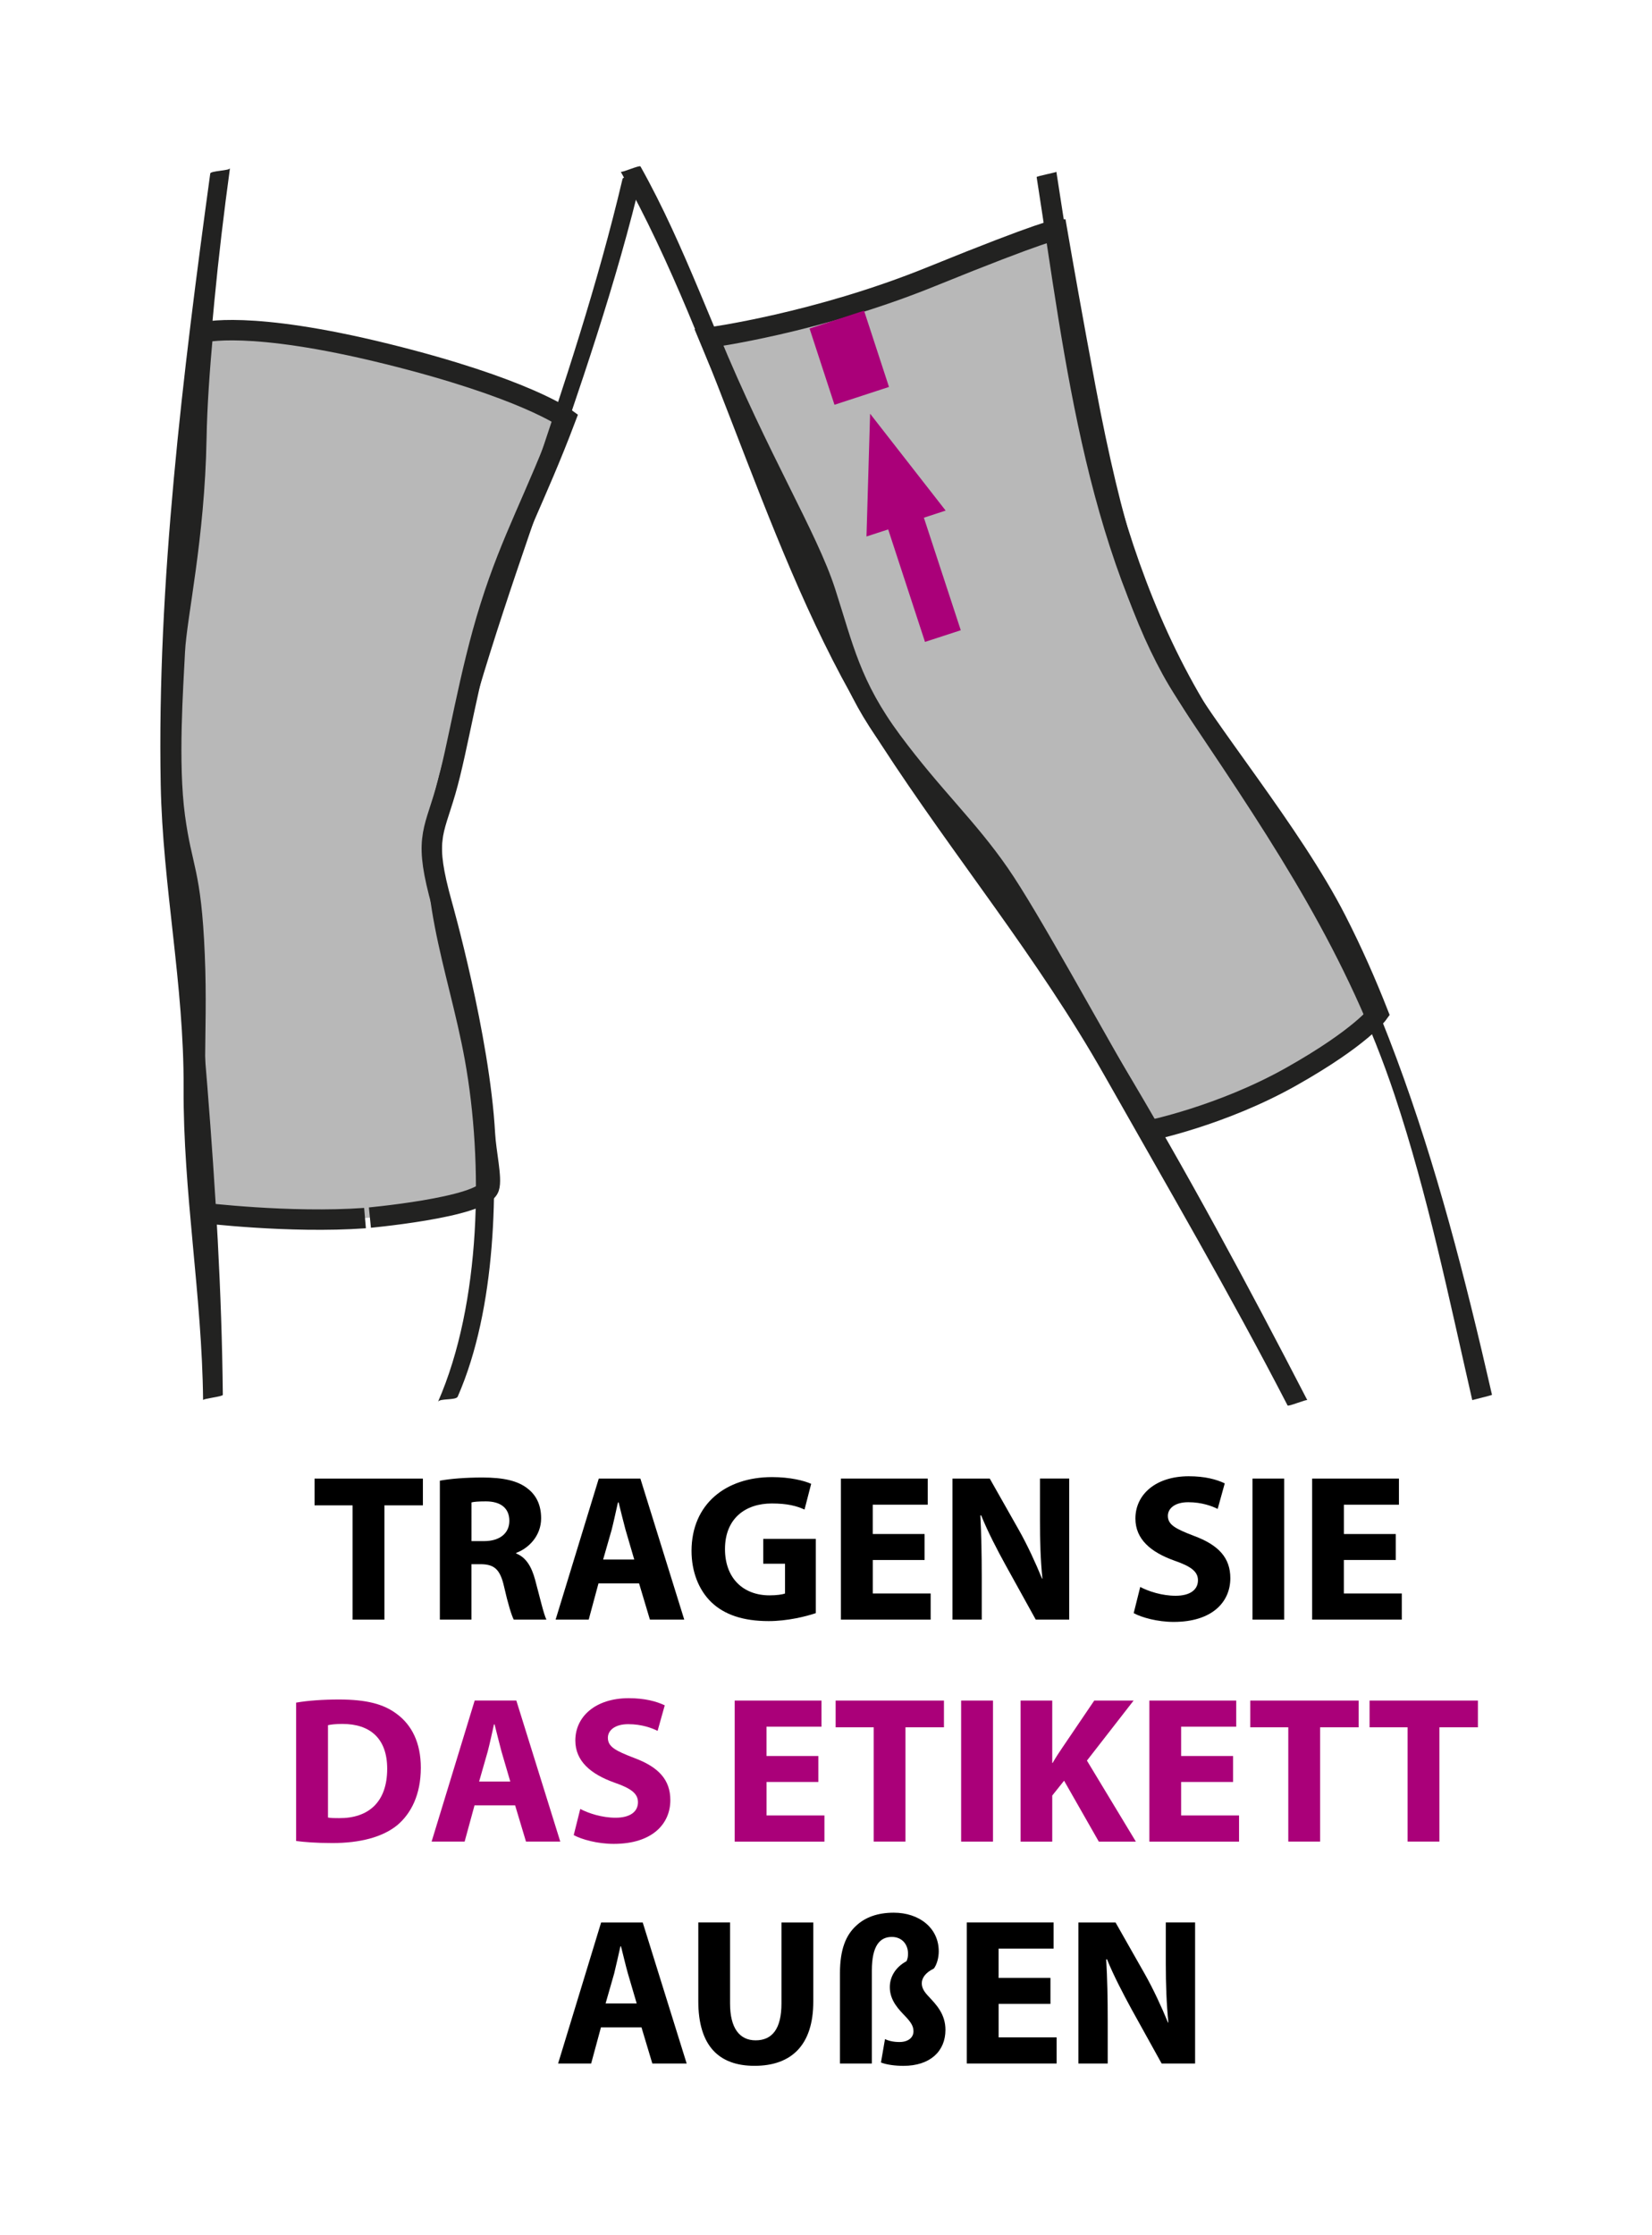 <?xml version="1.0" encoding="utf-8"?>
<!-- Generator: Adobe Illustrator 16.0.3, SVG Export Plug-In . SVG Version: 6.00 Build 0)  -->
<!DOCTYPE svg PUBLIC "-//W3C//DTD SVG 1.1//EN" "http://www.w3.org/Graphics/SVG/1.1/DTD/svg11.dtd">
<svg version="1.1" id="Vrstva_1" xmlns="http://www.w3.org/2000/svg" xmlns:xlink="http://www.w3.org/1999/xlink" x="0px" y="0px"
	 width="60.667px" height="82.043px" viewBox="-210.892 301.521 60.667 82.043"
	 enable-background="new -210.892 301.521 60.667 82.043" xml:space="preserve">
<g>
	<g>
		<path fill="#B8B8B8" stroke="#222221" stroke-width="0.75" stroke-miterlimit="10" d="M-192.933,345.12
			c0.114-0.332-0.112-1.278-0.151-1.976c-0.197-3.556-1.578-8.427-1.578-8.427c-0.661-2.371-0.33-2.568,0.131-4.148
			c0.461-1.578,0.854-4.277,1.646-6.779c0.787-2.502,1.645-3.95,2.765-6.912c0,0-1.517-1.119-6.584-2.37
			c-5.068-1.251-6.738-0.78-6.738-0.78c-0.123,1.355-0.22,2.731-0.239,3.873c-0.066,3.688-0.725,6.519-0.791,7.835
			c-0.064,1.316-0.264,4.081,0,6.056c0.265,1.975,0.594,1.975,0.725,5.07c0.132,3.094-0.195,4.871,0.264,9.479
			c0,0,3.227,0.394,5.99,0.196C-197.494,346.237-193.182,345.858-192.933,345.12z"/>
		<path fill="#B8B8B8" stroke="#222221" stroke-width="0.75" stroke-miterlimit="10" d="M-160.283,338.727
			c-0.443-1.128-0.945-2.268-1.532-3.418c-1.645-3.226-4.872-7.043-6.055-9.217c-1.188-2.172-2.173-5.067-3.161-10.334
			c-0.483-2.576-0.822-4.505-1.047-5.805c0,0-0.402,0.012-4.615,1.724c-4.211,1.711-8.161,2.237-8.161,2.237
			c1.844,4.477,3.621,7.308,4.277,9.348c0.658,2.041,0.924,3.423,2.436,5.464c1.515,2.042,2.767,3.161,3.95,4.872
			c1.083,1.564,3.214,5.496,5.482,9.43c0,0,2.683-0.543,5.249-1.992C-160.894,339.588-160.283,338.727-160.283,338.727z"/>
	</g>
	<g>
		<path d="M-197.945,356.782h-1.396v-0.982h3.979v0.982h-1.413v4.195h-1.17V356.782z"/>
		<path d="M-194.739,355.876c0.378-0.069,0.93-0.116,1.56-0.116c0.77,0,1.308,0.116,1.675,0.415
			c0.314,0.246,0.484,0.606,0.484,1.083c0,0.652-0.469,1.107-0.915,1.268v0.023c0.363,0.146,0.563,0.483,0.693,0.961
			c0.161,0.591,0.315,1.267,0.416,1.467h-1.199c-0.078-0.146-0.21-0.568-0.355-1.207c-0.145-0.652-0.369-0.821-0.852-0.828h-0.347
			v2.035h-1.16V355.876z M-193.579,358.095h0.462c0.583,0,0.93-0.292,0.93-0.744c0-0.47-0.323-0.715-0.861-0.715
			c-0.283,0-0.446,0.015-0.53,0.038V358.095z"/>
		<path d="M-188.914,359.647l-0.359,1.33h-1.215l1.585-5.178h1.528l1.611,5.178h-1.261l-0.398-1.33H-188.914z M-187.6,358.772
			l-0.322-1.1c-0.083-0.307-0.178-0.698-0.252-0.998h-0.025c-0.07,0.307-0.153,0.699-0.229,0.998l-0.315,1.1H-187.6z"/>
		<path d="M-180.934,360.739c-0.363,0.123-1.045,0.292-1.729,0.292c-0.945,0-1.629-0.238-2.104-0.691
			c-0.47-0.454-0.73-1.13-0.73-1.89c0.006-1.721,1.261-2.705,2.956-2.705c0.669,0,1.184,0.132,1.438,0.247l-0.244,0.944
			c-0.286-0.131-0.631-0.223-1.201-0.223c-0.974,0-1.72,0.553-1.72,1.674c0,1.076,0.676,1.699,1.635,1.699
			c0.261,0,0.475-0.031,0.57-0.069v-1.092h-0.8v-0.913h1.93V360.739z"/>
		<path d="M-176.937,358.788h-1.904v1.229h2.126v0.96h-3.296v-5.178h3.188v0.959h-2.019v1.076h1.904V358.788z"/>
		<path d="M-175.914,360.977v-5.178h1.369l1.074,1.896c0.308,0.546,0.606,1.191,0.845,1.775h0.015
			c-0.07-0.684-0.09-1.383-0.09-2.166v-1.506h1.074v5.178h-1.229l-1.105-1.997c-0.31-0.562-0.653-1.222-0.899-1.829h-0.03
			c0.035,0.691,0.051,1.422,0.051,2.267v1.56H-175.914z"/>
		<path d="M-169.019,359.778c0.306,0.162,0.8,0.323,1.3,0.323c0.534,0,0.82-0.223,0.82-0.569c0-0.314-0.245-0.507-0.869-0.722
			c-0.861-0.308-1.428-0.783-1.428-1.544c0-0.883,0.746-1.552,1.959-1.552c0.592,0,1.013,0.114,1.322,0.261l-0.26,0.938
			c-0.2-0.1-0.58-0.246-1.079-0.246c-0.506,0-0.75,0.238-0.75,0.5c0,0.33,0.284,0.477,0.959,0.736
			c0.915,0.339,1.335,0.814,1.335,1.553c0,0.869-0.66,1.605-2.08,1.605c-0.593,0-1.175-0.161-1.469-0.322L-169.019,359.778z"/>
		<path d="M-163.732,355.799v5.178h-1.165v-5.178H-163.732z"/>
		<path d="M-159.635,358.788h-1.906v1.229h2.128v0.96h-3.293v-5.178h3.188v0.959h-2.022v1.076h1.906V358.788z"/>
		<path fill="#AA0079" d="M-200.017,364.024c0.431-0.076,0.991-0.115,1.574-0.115c0.993,0,1.639,0.161,2.131,0.537
			c0.537,0.4,0.874,1.045,0.874,1.968c0,0.991-0.36,1.675-0.851,2.097c-0.547,0.453-1.384,0.668-2.398,0.668
			c-0.607,0-1.045-0.038-1.33-0.076V364.024z M-198.847,368.242c0.101,0.022,0.268,0.022,0.404,0.022
			c1.07,0.008,1.77-0.576,1.77-1.813c0-1.114-0.63-1.645-1.644-1.645c-0.256,0-0.43,0.023-0.53,0.046V368.242z"/>
		<path fill="#AA0079" d="M-193.466,367.795l-0.363,1.33h-1.213l1.582-5.178h1.529l1.614,5.178h-1.259l-0.399-1.33H-193.466z
			 M-192.153,366.92l-0.322-1.1c-0.084-0.307-0.177-0.698-0.255-0.998h-0.021c-0.068,0.307-0.153,0.699-0.231,0.998l-0.315,1.1
			H-192.153z"/>
		<path fill="#AA0079" d="M-189.583,367.927c0.306,0.161,0.798,0.322,1.297,0.322c0.537,0,0.822-0.223,0.822-0.569
			c0-0.314-0.244-0.507-0.87-0.722c-0.859-0.308-1.43-0.783-1.43-1.544c0-0.883,0.748-1.553,1.959-1.553
			c0.595,0,1.016,0.116,1.325,0.262l-0.263,0.938c-0.199-0.1-0.576-0.246-1.077-0.246c-0.505,0-0.749,0.238-0.749,0.499
			c0,0.331,0.282,0.477,0.959,0.738c0.915,0.338,1.335,0.813,1.335,1.552c0,0.868-0.66,1.605-2.079,1.605
			c-0.595,0-1.178-0.162-1.469-0.322L-189.583,367.927z"/>
		<path fill="#AA0079" d="M-180.838,366.936h-1.904v1.229h2.126v0.961h-3.296v-5.178h3.188v0.96h-2.019v1.075h1.904V366.936z"/>
		<path fill="#AA0079" d="M-178.807,364.93h-1.398v-0.982h3.978v0.982h-1.413v4.195h-1.166V364.93z"/>
		<path fill="#AA0079" d="M-174.426,363.948v5.178h-1.17v-5.178H-174.426z"/>
		<path fill="#AA0079" d="M-173.412,363.948h1.162v2.289h0.015c0.115-0.2,0.235-0.385,0.361-0.568l1.167-1.721h1.445l-1.714,2.204
			l1.797,2.974h-1.361l-1.275-2.236l-0.435,0.545v1.691h-1.162V363.948z"/>
		<path fill="#AA0079" d="M-165.609,366.936h-1.908v1.229h2.127v0.961h-3.293v-5.178h3.189v0.96h-2.023v1.075h1.908V366.936z"/>
		<path fill="#AA0079" d="M-163.582,364.93h-1.396v-0.982h3.98v0.982h-1.415v4.195h-1.169V364.93z"/>
		<path fill="#AA0079" d="M-159.2,364.93h-1.397v-0.982h3.979v0.982h-1.414v4.195h-1.168V364.93z"/>
		<path d="M-188.823,375.944l-0.36,1.329h-1.214l1.58-5.178h1.528l1.614,5.178h-1.261l-0.399-1.329H-188.823z M-187.51,375.068
			l-0.323-1.099c-0.087-0.307-0.176-0.699-0.254-0.998h-0.021c-0.071,0.307-0.155,0.699-0.23,0.998l-0.315,1.099H-187.51z"/>
		<path d="M-184.082,372.095v2.973c0,0.899,0.345,1.353,0.939,1.353c0.614,0,0.949-0.43,0.949-1.353v-2.973h1.169v2.903
			c0,1.6-0.804,2.359-2.159,2.359c-1.305,0-2.064-0.73-2.064-2.375v-2.888H-184.082z"/>
		<path d="M-180.046,377.273v-3.312c0-0.875,0.215-1.397,0.592-1.744c0.332-0.314,0.793-0.482,1.383-0.482
			c0.929,0,1.653,0.553,1.653,1.421c0,0.23-0.069,0.483-0.18,0.63c-0.304,0.146-0.443,0.346-0.443,0.537
			c0,0.178,0.084,0.315,0.27,0.508c0.255,0.275,0.599,0.622,0.599,1.205c0,0.784-0.56,1.322-1.544,1.322
			c-0.285,0-0.608-0.038-0.824-0.123l0.148-0.86c0.136,0.068,0.321,0.108,0.53,0.108c0.33,0,0.516-0.17,0.516-0.393
			c0-0.192-0.095-0.33-0.279-0.53c-0.251-0.261-0.59-0.592-0.59-1.091c0-0.385,0.214-0.738,0.613-0.953
			c0.04-0.084,0.056-0.17,0.056-0.276c0-0.346-0.225-0.615-0.595-0.615c-0.43,0-0.734,0.308-0.734,1.237v3.411H-180.046z"/>
		<path d="M-172.315,375.083h-1.904v1.229h2.129v0.96h-3.298v-5.178h3.188v0.96h-2.02v1.076h1.904V375.083z"/>
		<path d="M-171.289,377.273v-5.178h1.364l1.077,1.897c0.308,0.545,0.607,1.19,0.848,1.775h0.015
			c-0.069-0.685-0.095-1.384-0.095-2.166v-1.507h1.076v5.178h-1.229l-1.107-1.997c-0.305-0.561-0.652-1.222-0.899-1.828h-0.03
			c0.041,0.691,0.056,1.42,0.056,2.266v1.56H-171.289z"/>
	</g>
	<polygon fill-rule="evenodd" clip-rule="evenodd" fill="#AA0079" points="-176.165,320.264 -178.939,316.708 -179.072,321.215 
		-178.275,320.956 -176.923,325.085 -175.609,324.657 -176.964,320.526 	"/>
	
		<rect x="-180.727" y="312.979" transform="matrix(0.951 -0.311 0.311 0.951 -106.628 -40.269)" fill-rule="evenodd" clip-rule="evenodd" fill="#AA0079" width="2.105" height="2.944"/>
	<g>
		<g>
			<g>
				<path fill="#222221" d="M-203.171,307.89c-1.001,7.311-1.958,15.059-1.819,22.436c0.07,3.711,0.86,7.346,0.84,11.12
					c-0.02,3.836,0.678,7.637,0.716,11.472c0-0.057,0.725-0.126,0.725-0.193c-0.076-7.552-0.92-15.106-1.557-22.592
					c-0.357-4.209,0.718-8.441,0.899-12.629c0.143-3.285,0.474-6.55,0.92-9.807C-202.459,307.788-203.157,307.79-203.171,307.89
					L-203.171,307.89z"/>
			</g>
		</g>
		<g>
			<g>
				<path fill="#222221" d="M-188.03,308.087c-1.818,7.716-4.959,14.904-6.91,22.578c-0.844,3.322,0.513,6.431,1.117,9.759
					c0.688,3.79,0.603,8.937-0.985,12.559c0.061-0.139,0.66-0.047,0.725-0.193c1.421-3.244,1.498-7.698,1.19-11.126
					c-0.284-3.162-2.335-7.065-1.63-10.21c1.811-8.079,5.32-15.503,7.219-23.56C-187.332,308.004-188.002,307.967-188.03,308.087
					L-188.03,308.087z"/>
			</g>
		</g>
		<g>
			<g>
				<path fill="#222221" d="M-188.096,307.824c3.721,6.633,5.441,14.673,9.543,20.999c2.705,4.172,5.745,7.806,8.229,12.194
					c2.273,4.017,4.597,7.996,6.716,12.097c0.027,0.053,0.703-0.236,0.725-0.193c-4.394-8.504-9.023-16.791-14.945-24.291
					c-2.456-3.11-3.617-8.13-5.357-11.75c-1.465-3.047-2.528-6.294-4.186-9.249C-187.404,307.572-188.068,307.874-188.096,307.824
					L-188.096,307.824z"/>
			</g>
		</g>
		<g>
			<g>
				<path fill="#222221" d="M-172.823,308.021c1.063,6.803,1.839,14.233,5.757,20.072c3.001,4.473,5.667,8.465,7.392,13.638
					c1.214,3.64,1.994,7.45,2.848,11.187c0-0.003,0.728-0.179,0.725-0.193c-1.979-8.657-4.224-16.392-9.452-23.708
					c-4.44-6.214-5.39-13.793-6.545-21.188C-172.096,307.848-172.828,307.99-172.823,308.021L-172.823,308.021z"/>
			</g>
		</g>
	</g>
</g>
</svg>
